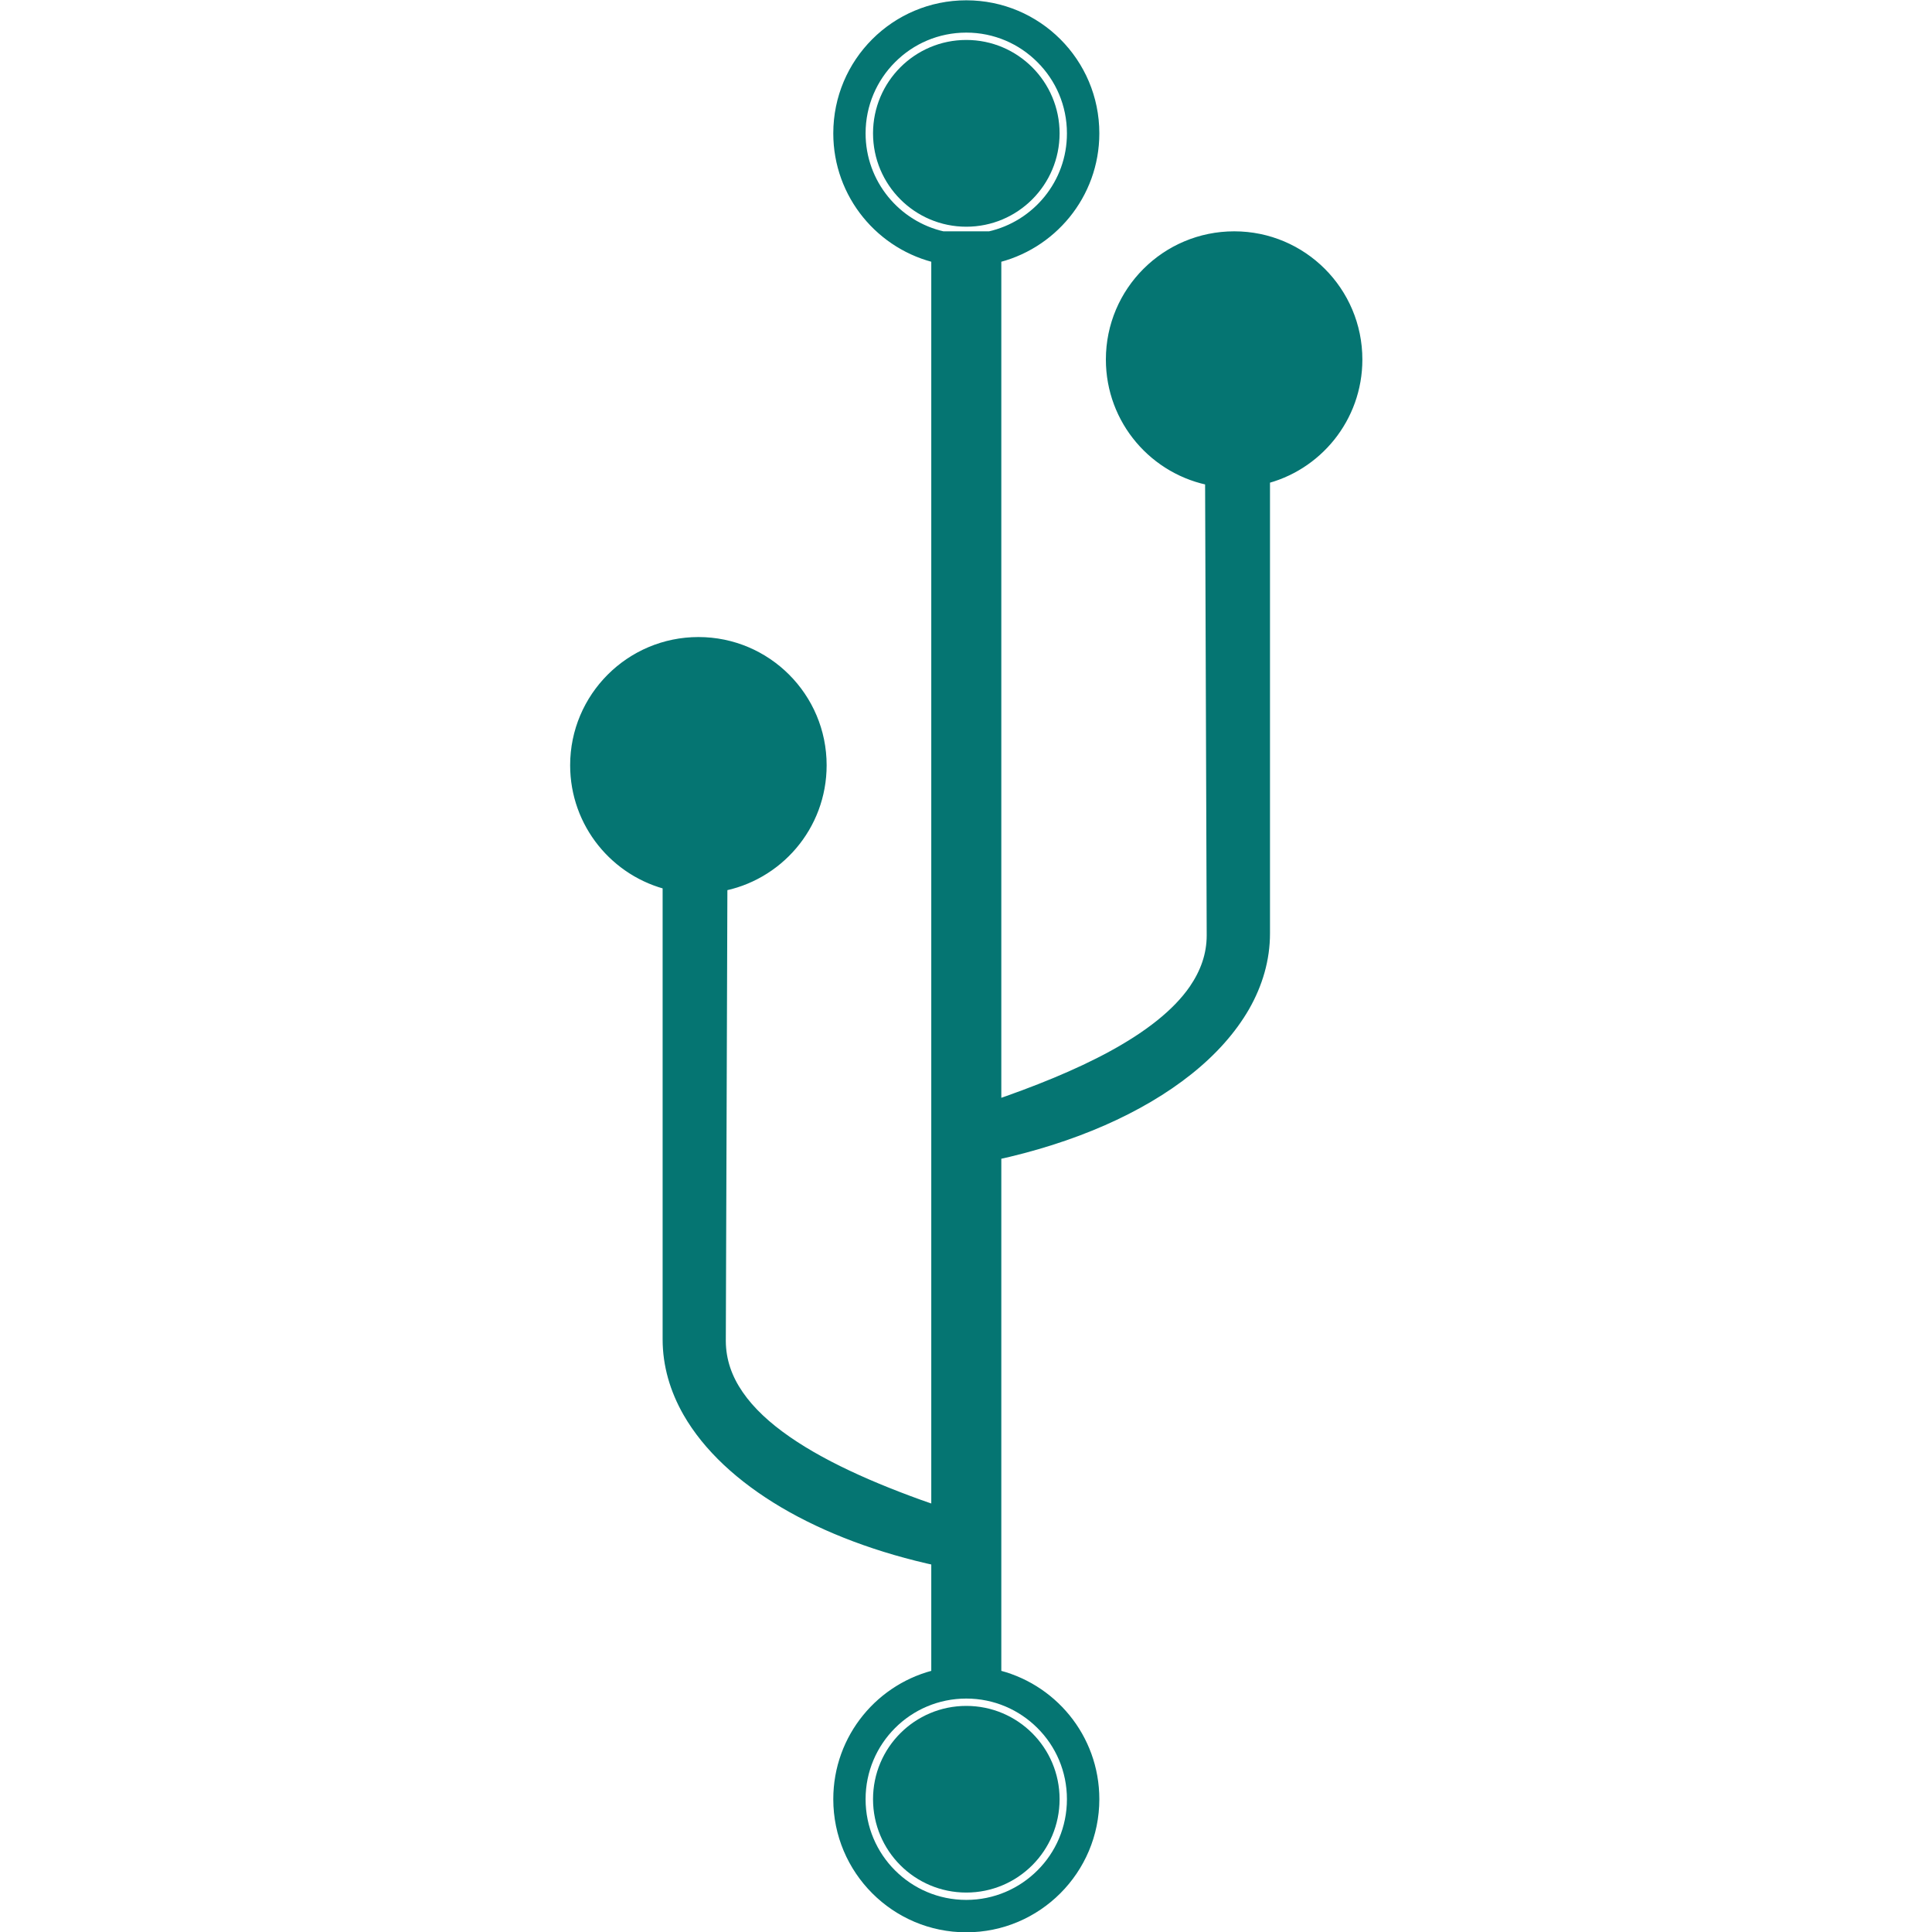 <?xml version="1.0" encoding="UTF-8"?> <svg xmlns="http://www.w3.org/2000/svg" width="75" height="75" viewBox="0 0 75 75" fill="none"> <g clip-path="url(#clip0_78_546)"> <path d="M37.512 8.484C39.34 8.484 40.816 7.004 40.816 5.176C40.816 3.352 39.34 1.867 37.512 1.867C35.688 1.867 34.207 3.352 34.207 5.176C34.207 7.004 35.688 8.484 37.512 8.484Z" fill="#057572"></path> <path d="M37.512 8.484V8.801C39.512 8.801 41.133 7.176 41.133 5.176C41.133 3.176 39.512 1.551 37.512 1.551C35.512 1.551 33.891 3.176 33.891 5.176C33.891 7.176 35.512 8.801 37.512 8.801V8.168C36.684 8.168 35.941 7.836 35.398 7.293C34.855 6.75 34.523 6.004 34.523 5.176C34.523 4.348 34.855 3.602 35.398 3.059C35.941 2.52 36.684 2.184 37.512 2.184C38.34 2.184 39.082 2.52 39.625 3.059C40.168 3.602 40.5 4.348 40.5 5.176C40.5 6.004 40.168 6.75 39.625 7.293C39.082 7.836 38.34 8.168 37.512 8.168V8.484Z" fill="#057572"></path> <path d="M34.207 69.844C34.207 71.672 35.688 73.152 37.512 73.152C39.34 73.152 40.816 71.672 40.816 69.844C40.816 68.019 39.34 66.539 37.512 66.539C35.688 66.539 34.207 68.019 34.207 69.844Z" fill="#057572"></path> <path d="M34.207 69.844H33.891C33.891 71.848 35.512 73.469 37.512 73.469C39.512 73.469 41.133 71.848 41.133 69.844C41.133 67.844 39.512 66.223 37.512 66.223C35.512 66.223 33.891 67.844 33.891 69.844H34.523C34.523 69.019 34.855 68.273 35.398 67.731C35.941 67.188 36.684 66.852 37.512 66.852C38.34 66.852 39.082 67.188 39.625 67.731C40.168 68.273 40.5 69.019 40.5 69.844C40.5 70.672 40.168 71.418 39.625 71.961C39.082 72.504 38.34 72.836 37.512 72.836C36.684 72.836 35.941 72.504 35.398 71.961C34.855 71.418 34.523 70.672 34.523 69.844H34.207Z" fill="#057572"></path> <path d="M41.734 69.844C41.734 72.18 39.844 74.07 37.512 74.07C35.176 74.07 33.285 72.18 33.285 69.844C33.285 67.512 35.176 65.621 37.512 65.621C39.844 65.621 41.734 67.512 41.734 69.844ZM33.285 5.176C33.285 2.844 35.176 0.949 37.512 0.949C39.844 0.949 41.734 2.844 41.734 5.176C41.734 7.191 40.324 8.875 38.434 9.297H36.586C34.699 8.875 33.285 7.191 33.285 5.176ZM52.574 13.957C52.574 11.383 50.484 9.297 47.914 9.297C45.332 9.297 43.246 11.383 43.246 13.957C43.246 16.254 44.91 18.164 47.098 18.547L47.16 36.309C47.16 39.449 43.059 41.527 38.555 43.059V9.914C40.73 9.438 42.359 7.496 42.359 5.176C42.359 2.496 40.188 0.324 37.512 0.324C34.832 0.324 32.66 2.496 32.66 5.176C32.66 7.496 34.293 9.438 36.469 9.914V58.809C31.965 57.277 27.863 55.203 27.863 52.059L27.922 34.297C30.113 33.914 31.777 32.008 31.777 29.707C31.777 27.137 29.688 25.043 27.113 25.043C24.539 25.043 22.449 27.137 22.449 29.707C22.449 31.914 23.98 33.758 26.039 34.246V51.992C26.039 55.867 30.367 59.172 36.469 60.48V65.109C34.293 65.586 32.66 67.523 32.66 69.844C32.66 72.523 34.832 74.695 37.512 74.695C40.188 74.695 42.359 72.523 42.359 69.844C42.359 67.523 40.73 65.586 38.555 65.109V44.73C44.652 43.422 48.984 40.117 48.984 36.238V18.496C51.039 18.012 52.574 16.164 52.574 13.957Z" fill="#057572"></path> <path d="M41.734 69.844H41.418C41.418 70.926 40.984 71.902 40.273 72.609C39.566 73.316 38.59 73.754 37.512 73.754C36.43 73.754 35.453 73.316 34.746 72.609C34.039 71.902 33.602 70.926 33.602 69.844C33.602 68.766 34.039 67.789 34.746 67.082C35.453 66.375 36.43 65.938 37.512 65.938C38.59 65.938 39.566 66.375 40.273 67.082C40.984 67.789 41.418 68.766 41.418 69.844H42.051C42.051 67.34 40.02 65.305 37.512 65.305C35.004 65.305 32.969 67.34 32.969 69.844C32.969 72.352 35.004 74.387 37.512 74.387C40.02 74.387 42.051 72.352 42.051 69.844H41.734ZM33.285 5.176H33.602C33.602 4.098 34.039 3.121 34.746 2.414C35.453 1.703 36.43 1.266 37.512 1.266C38.59 1.266 39.566 1.703 40.273 2.414C40.984 3.121 41.418 4.098 41.418 5.176C41.422 7.039 40.113 8.598 38.363 8.988L38.434 9.297V8.98H36.586V9.297L36.656 8.988C34.91 8.598 33.602 7.039 33.602 5.176H32.969C32.973 7.34 34.488 9.152 36.52 9.605L36.551 9.613H38.469L38.504 9.605C40.535 9.152 42.051 7.34 42.051 5.176C42.051 2.668 40.02 0.637 37.512 0.637C35.004 0.637 32.969 2.668 32.969 5.176H33.285ZM52.574 13.957H52.887C52.887 11.207 50.66 8.98 47.914 8.98C45.16 8.98 42.93 11.207 42.93 13.957C42.93 16.41 44.703 18.449 47.043 18.859L47.098 18.547H46.781L46.844 36.312V36.309C46.844 37.023 46.613 37.676 46.188 38.297C45.551 39.223 44.461 40.059 43.105 40.801C41.75 41.543 40.133 42.188 38.453 42.762L38.555 43.059H38.871V9.914H38.555L38.621 10.223C40.941 9.711 42.676 7.645 42.676 5.176C42.676 2.32 40.363 0.012 37.512 0.012C34.66 0.012 32.348 2.32 32.348 5.176C32.348 7.648 34.082 9.711 36.402 10.223L36.469 9.914H36.152V58.809H36.469L36.57 58.512C34.332 57.75 32.203 56.852 30.656 55.777C29.883 55.242 29.258 54.664 28.832 54.043C28.406 53.426 28.18 52.773 28.176 52.059L28.238 34.301L27.922 34.297L27.977 34.609C30.316 34.199 32.09 32.164 32.09 29.707C32.09 26.961 29.863 24.73 27.113 24.73C24.363 24.73 22.133 26.961 22.133 29.707C22.133 32.062 23.77 34.035 25.965 34.551L26.039 34.246H25.723V51.992C25.723 53.02 26.012 54.012 26.535 54.926C27.324 56.301 28.637 57.516 30.328 58.516C32.016 59.512 34.086 60.293 36.402 60.789L36.469 60.48H36.152V65.109H36.469L36.402 64.801C34.082 65.309 32.348 67.371 32.348 69.844C32.348 72.695 34.66 75.012 37.512 75.012C40.363 75.012 42.676 72.695 42.676 69.844C42.676 67.371 40.941 65.309 38.621 64.801L38.555 65.109H38.871V44.73H38.555L38.621 45.039C41.707 44.375 44.355 43.211 46.254 41.695C47.203 40.938 47.961 40.09 48.488 39.176C49.012 38.258 49.301 37.266 49.301 36.238V18.496H48.984L49.059 18.801C51.254 18.285 52.887 16.312 52.887 13.957H52.258C52.258 16.016 50.828 17.734 48.914 18.188L48.668 18.246V36.238C48.668 37.148 48.414 38.027 47.938 38.859C47.223 40.113 45.996 41.262 44.375 42.219C42.754 43.176 40.746 43.938 38.488 44.422L38.238 44.477V65.363L38.484 65.418C40.52 65.863 42.047 67.676 42.047 69.844C42.047 71.098 41.539 72.231 40.719 73.051C39.895 73.871 38.766 74.379 37.512 74.379C36.258 74.379 35.125 73.871 34.305 73.051C33.484 72.231 32.977 71.098 32.977 69.844C32.977 67.676 34.504 65.863 36.535 65.418L36.785 65.363V60.227L36.535 60.172C33.523 59.527 30.957 58.387 29.164 56.953C28.266 56.234 27.559 55.445 27.082 54.613C26.605 53.777 26.352 52.902 26.352 51.992V33.996L26.109 33.938C24.191 33.484 22.762 31.766 22.766 29.707C22.766 28.508 23.25 27.422 24.039 26.633C24.824 25.848 25.91 25.359 27.113 25.359C28.312 25.359 29.398 25.848 30.188 26.633C30.973 27.422 31.461 28.508 31.461 29.707C31.461 31.852 29.91 33.629 27.867 33.988L27.609 34.031L27.547 52.059C27.547 52.914 27.828 53.699 28.312 54.402C29.043 55.457 30.211 56.336 31.613 57.105C33.02 57.875 34.668 58.531 36.367 59.109L36.785 59.25V9.66L36.535 9.605C34.504 9.16 32.977 7.344 32.977 5.176C32.977 3.922 33.484 2.789 34.305 1.969C35.125 1.148 36.258 0.641 37.512 0.641C38.766 0.641 39.895 1.148 40.719 1.969C41.539 2.789 42.047 3.922 42.047 5.176C42.047 7.344 40.52 9.156 38.484 9.605L38.238 9.66V43.5L38.656 43.359C40.922 42.586 43.094 41.68 44.727 40.547C45.543 39.98 46.223 39.355 46.711 38.652C47.195 37.953 47.477 37.164 47.477 36.309L47.414 18.281L47.152 18.234C45.113 17.879 43.562 16.102 43.562 13.957C43.562 12.758 44.047 11.672 44.836 10.883C45.625 10.098 46.711 9.613 47.914 9.613C49.113 9.613 50.195 10.098 50.984 10.883C51.77 11.672 52.258 12.758 52.258 13.957H52.574Z" fill="#057572"></path> </g> <defs> <clipPath id="clip0_78_546"> <rect width="75" height="75" fill="white"></rect> </clipPath> </defs> </svg> 